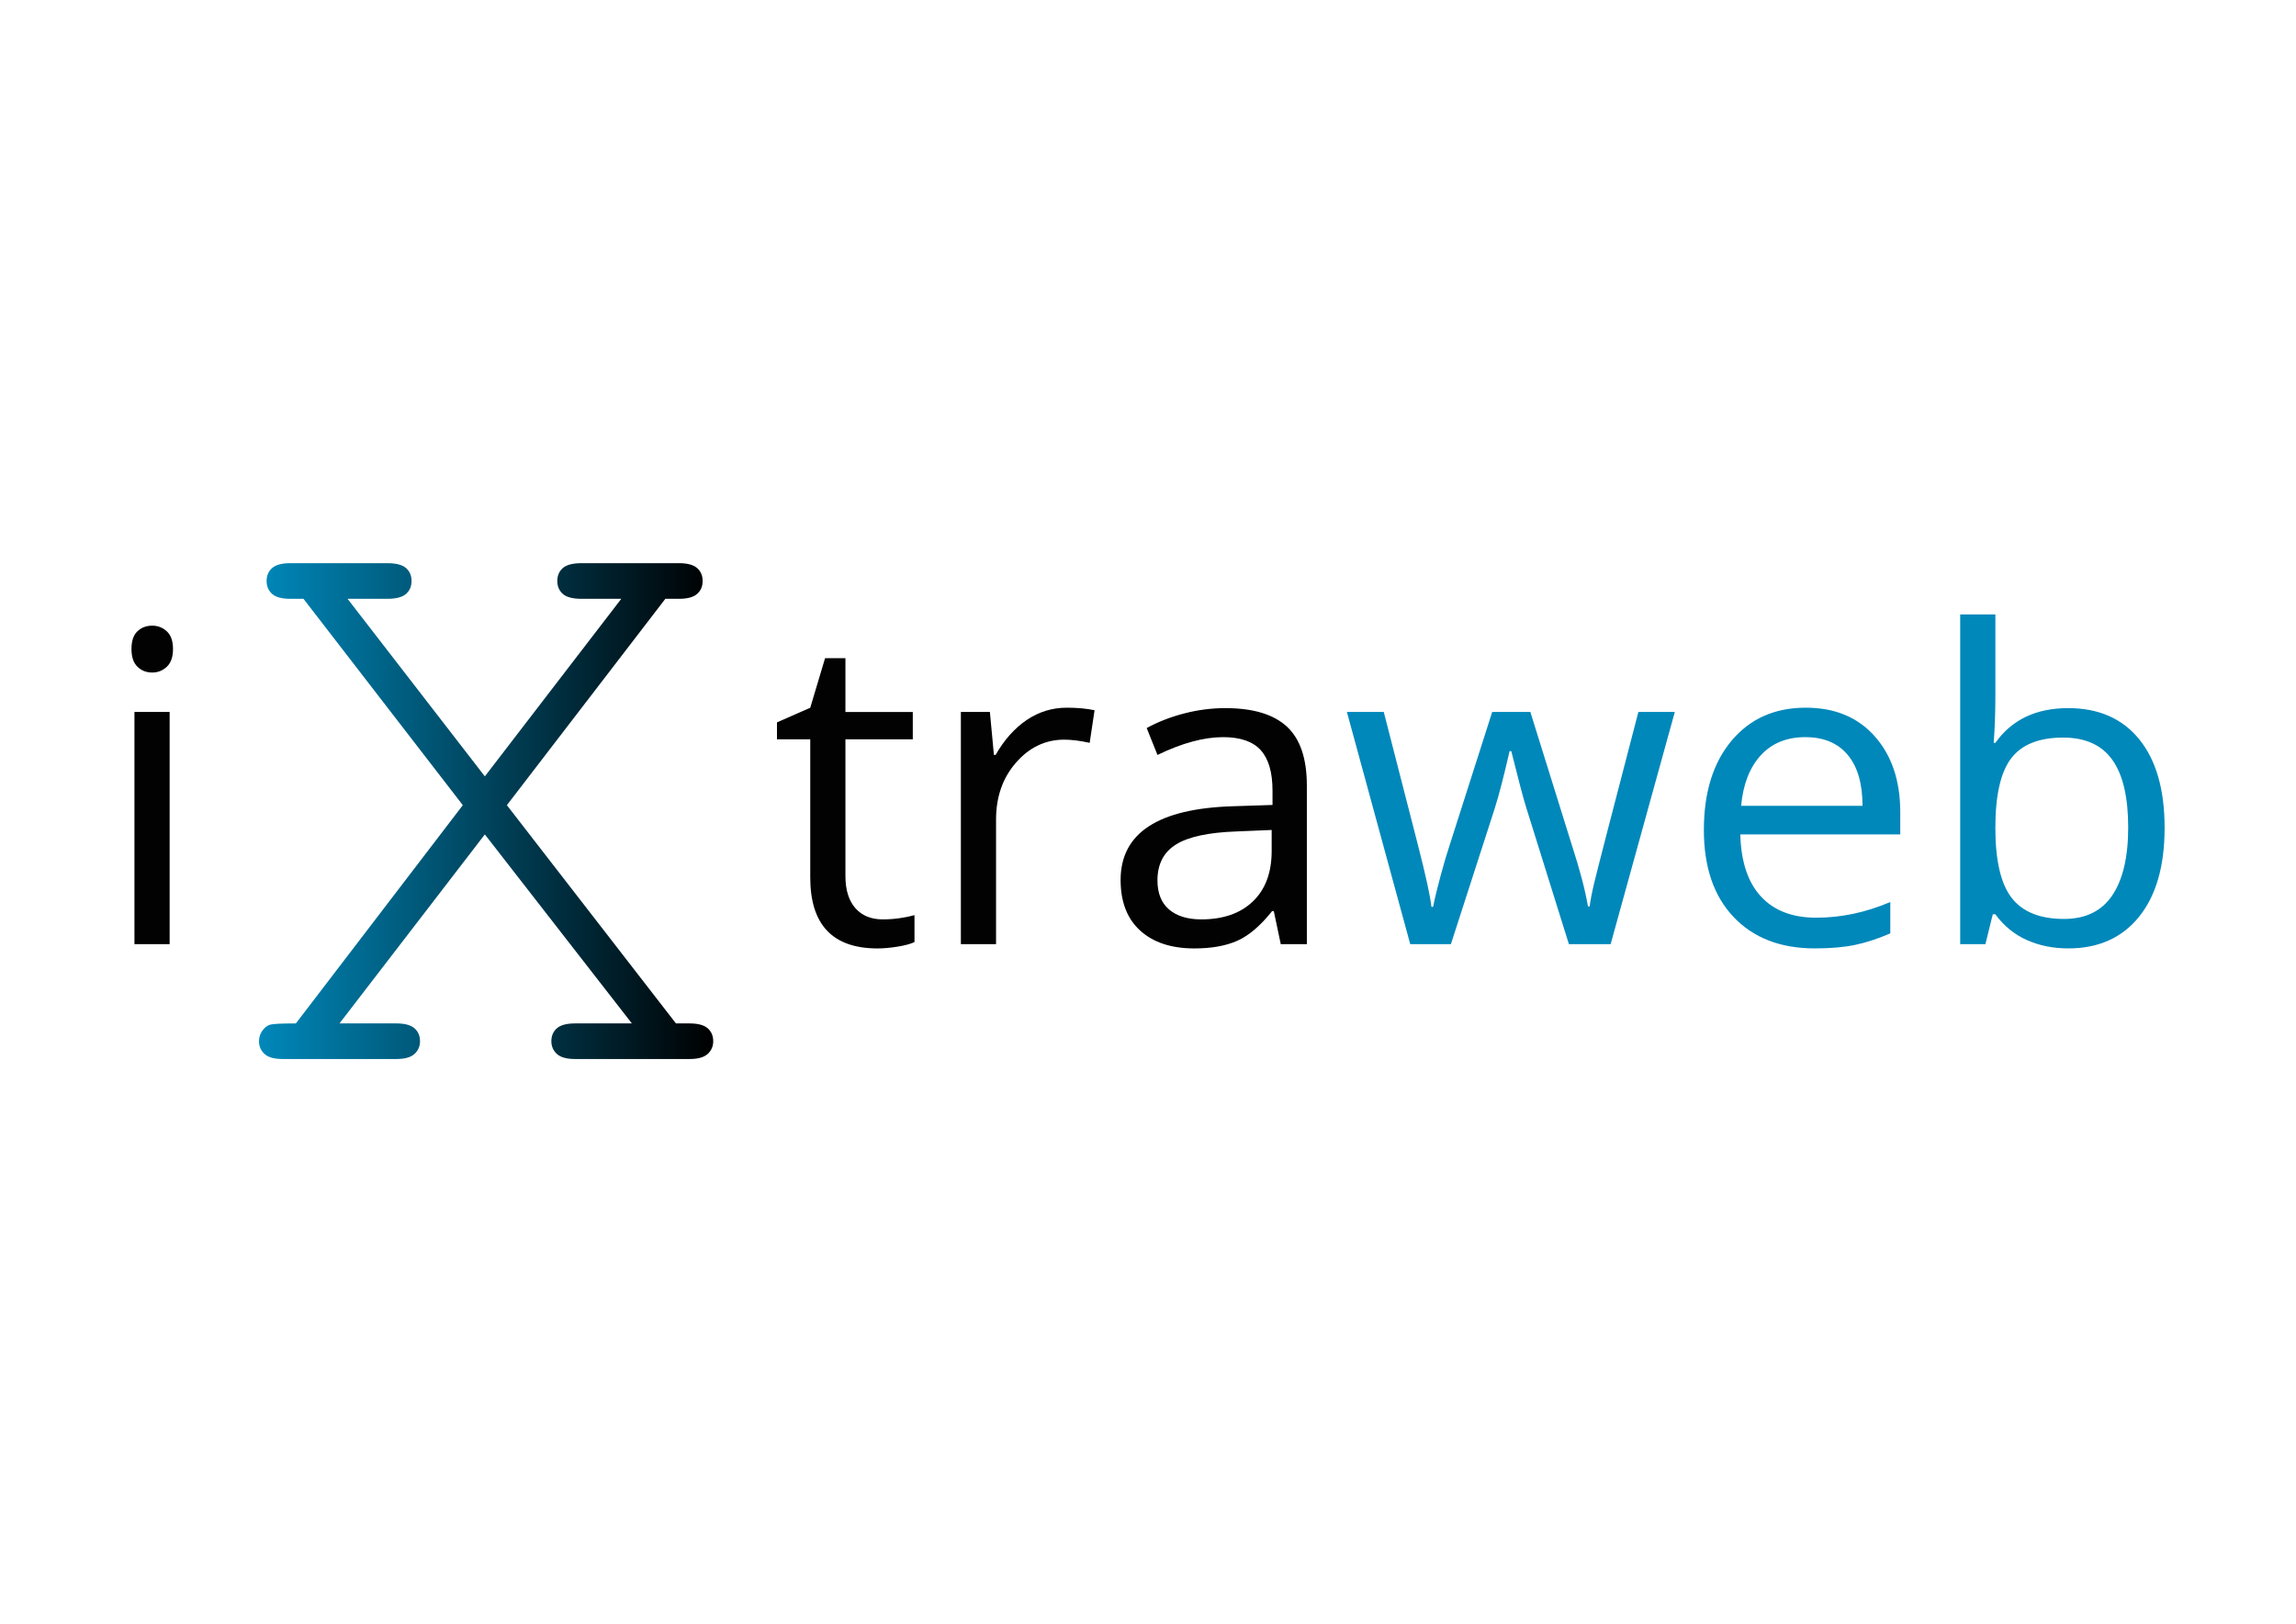 <?xml version="1.0" encoding="utf-8"?>
<!-- Generator: Adobe Illustrator 24.0.2, SVG Export Plug-In . SVG Version: 6.00 Build 0)  -->
<svg version="1.1" id="Calque_1" xmlns="http://www.w3.org/2000/svg" xmlns:xlink="http://www.w3.org/1999/xlink" x="0px" y="0px"
	 viewBox="0 0 841.89 595.28" style="enable-background:new 0 0 841.89 595.28;" xml:space="preserve">
<style type="text/css">
	.st0{fill:#020203;}
	.st1{fill:#0088BA;}
	.st2{fill:url(#SVGID_1_);}
</style>
<g>
	<path class="st0" d="M48.21,237.93c0-2.95,0.73-5.11,2.18-6.49c1.45-1.37,3.26-2.06,5.44-2.06c2.07,0,3.86,0.7,5.36,2.1
		c1.5,1.4,2.25,3.55,2.25,6.45s-0.75,5.06-2.25,6.49c-1.5,1.42-3.29,2.14-5.36,2.14c-2.18,0-3.99-0.71-5.44-2.14
		C48.93,243,48.21,240.84,48.21,237.93z M62.19,346.15H49.3v-85.14h12.9V346.15z"/>
	<path class="st0" d="M323.67,337.06c2.28,0,4.48-0.17,6.6-0.5c2.12-0.34,3.81-0.69,5.05-1.05v9.87c-1.4,0.67-3.46,1.23-6.18,1.67
		c-2.72,0.44-5.17,0.66-7.34,0.66c-16.47,0-24.7-8.67-24.7-26.02v-50.65h-12.2v-6.21l12.2-5.36l5.44-18.18H310v19.73h24.7v10.02H310
		v50.1c0,5.13,1.22,9.06,3.65,11.81S319.42,337.06,323.67,337.06z"/>
	<path class="st0" d="M391.17,259.45c3.78,0,7.17,0.31,10.18,0.93l-1.79,11.96c-3.52-0.78-6.63-1.17-9.32-1.17
		c-6.89,0-12.78,2.8-17.67,8.39s-7.34,12.56-7.34,20.9v45.68h-12.9v-85.14h10.64l1.48,15.77h0.62c3.16-5.54,6.97-9.81,11.42-12.82
		C380.94,260.95,385.84,259.45,391.17,259.45z"/>
	<path class="st0" d="M469.63,346.15l-2.56-12.12h-0.62c-4.25,5.33-8.48,8.95-12.7,10.84c-4.22,1.89-9.49,2.84-15.81,2.84
		c-8.44,0-15.06-2.18-19.85-6.53c-4.79-4.35-7.19-10.54-7.19-18.57c0-17.19,13.75-26.2,41.25-27.03l14.45-0.47v-5.28
		c0-6.68-1.44-11.61-4.31-14.8c-2.87-3.18-7.47-4.78-13.79-4.78c-7.09,0-15.12,2.18-24.08,6.53l-3.96-9.87
		c4.19-2.28,8.79-4.07,13.79-5.36c5-1.29,10.01-1.94,15.03-1.94c10.15,0,17.67,2.25,22.57,6.76s7.34,11.73,7.34,21.67v58.11H469.63z
		 M440.5,337.06c8.03,0,14.33-2.2,18.92-6.6c4.58-4.4,6.87-10.56,6.87-18.49v-7.69l-12.9,0.54c-10.25,0.36-17.65,1.95-22.18,4.78
		c-4.53,2.82-6.8,7.21-6.8,13.17c0,4.66,1.41,8.21,4.23,10.64C431.48,335.84,435.43,337.06,440.5,337.06z"/>
	<path class="st1" d="M575.28,346.15l-15.61-49.95c-0.98-3.06-2.82-10-5.52-20.82h-0.62c-2.07,9.06-3.88,16.05-5.44,20.97
		l-16.08,49.79H517.1l-23.23-85.14h13.52c5.49,21.39,9.67,37.68,12.55,48.86c2.87,11.19,4.52,18.72,4.93,22.61h0.62
		c0.57-2.95,1.49-6.77,2.76-11.46s2.37-8.4,3.3-11.15l15.61-48.86h13.98l15.23,48.86c2.9,8.91,4.87,16.39,5.9,22.45h0.62
		c0.21-1.86,0.76-4.74,1.67-8.62c0.91-3.88,6.31-24.78,16.2-62.69h13.36l-23.54,85.14H575.28z"/>
	<path class="st1" d="M665.47,347.7c-12.58,0-22.51-3.83-29.79-11.5c-7.28-7.66-10.91-18.31-10.91-31.93
		c0-13.72,3.38-24.63,10.14-32.7c6.76-8.08,15.83-12.12,27.23-12.12c10.67,0,19.11,3.51,25.32,10.53
		c6.21,7.02,9.32,16.27,9.32,27.77v8.16h-58.65c0.26,10,2.78,17.58,7.57,22.76c4.79,5.18,11.54,7.77,20.24,7.77
		c9.17,0,18.23-1.92,27.19-5.75v11.5c-4.56,1.97-8.87,3.38-12.93,4.23C676.12,347.27,671.22,347.7,665.47,347.7z M661.97,270.25
		c-6.84,0-12.29,2.23-16.35,6.68c-4.07,4.45-6.46,10.62-7.19,18.49h44.51c0-8.13-1.81-14.36-5.44-18.68
		C673.88,272.41,668.7,270.25,661.97,270.25z"/>
	<path class="st1" d="M758.37,259.61c11.19,0,19.87,3.82,26.06,11.46c6.19,7.64,9.28,18.45,9.28,32.43
		c0,13.98-3.12,24.85-9.36,32.59c-6.24,7.74-14.9,11.61-25.98,11.61c-5.54,0-10.6-1.02-15.19-3.07c-4.58-2.05-8.43-5.19-11.54-9.44
		h-0.93L728,346.15h-9.24V225.27h12.9v29.36c0,6.58-0.21,12.48-0.62,17.71h0.62C737.66,263.85,746.57,259.61,758.37,259.61z
		 M756.51,270.41c-8.8,0-15.15,2.52-19.03,7.57s-5.83,13.56-5.83,25.52c0,11.96,1.99,20.52,5.98,25.67s10.38,7.73,19.19,7.73
		c7.92,0,13.83-2.89,17.71-8.66c3.88-5.77,5.83-14.07,5.83-24.9c0-11.08-1.94-19.34-5.83-24.78
		C770.65,273.12,764.64,270.41,756.51,270.41z"/>
	<g>
		<linearGradient id="SVGID_1_" gradientUnits="userSpaceOnUse" x1="94.972" y1="297.361" x2="261.522" y2="297.361">
			<stop  offset="0" style="stop-color:#0088BA"/>
			<stop  offset="1" style="stop-color:#000000"/>
		</linearGradient>
		<path class="st2" d="M185.86,295.19l61.99,80.01h4.97c3.11,0,5.33,0.6,6.68,1.79c1.35,1.19,2.02,2.77,2.02,4.74
			c0,1.86-0.67,3.42-2.02,4.66c-1.35,1.24-3.57,1.86-6.68,1.86h-41.95c-3.11,0-5.33-0.62-6.68-1.86s-2.02-2.8-2.02-4.66
			c0-1.97,0.67-3.55,2.02-4.74c1.35-1.19,3.57-1.79,6.68-1.79h20.82l-53.91-69.29l-53.29,69.29h20.82c3.11,0,5.33,0.6,6.68,1.79
			c1.35,1.19,2.02,2.77,2.02,4.74c0,1.86-0.67,3.42-2.02,4.66c-1.35,1.24-3.57,1.86-6.68,1.86h-41.64c-3.11,0-5.33-0.62-6.68-1.86
			c-1.35-1.24-2.02-2.8-2.02-4.66c0-1.45,0.41-2.74,1.24-3.88c0.83-1.14,1.76-1.86,2.8-2.18c1.04-0.31,4.19-0.47,9.48-0.47
			l61.21-80.01l-58.42-75.66h-4.82c-3.11,0-5.33-0.6-6.68-1.79c-1.35-1.19-2.02-2.77-2.02-4.74c0-1.97,0.67-3.55,2.02-4.74
			c1.35-1.19,3.57-1.79,6.68-1.79h35.58c3.21,0,5.49,0.6,6.84,1.79c1.35,1.19,2.02,2.77,2.02,4.74c0,1.97-0.67,3.55-2.02,4.74
			c-1.35,1.19-3.63,1.79-6.84,1.79h-14.6l50.34,65.1l50.03-65.1h-14.6c-3.21,0-5.49-0.6-6.84-1.79c-1.35-1.19-2.02-2.77-2.02-4.74
			c0-1.97,0.67-3.55,2.02-4.74c1.35-1.19,3.63-1.79,6.84-1.79h35.73c3.11,0,5.33,0.6,6.68,1.79c1.35,1.19,2.02,2.77,2.02,4.74
			c0,1.97-0.67,3.55-2.02,4.74c-1.35,1.19-3.57,1.79-6.68,1.79h-4.97L185.86,295.19z"/>
	</g>
</g>
</svg>
